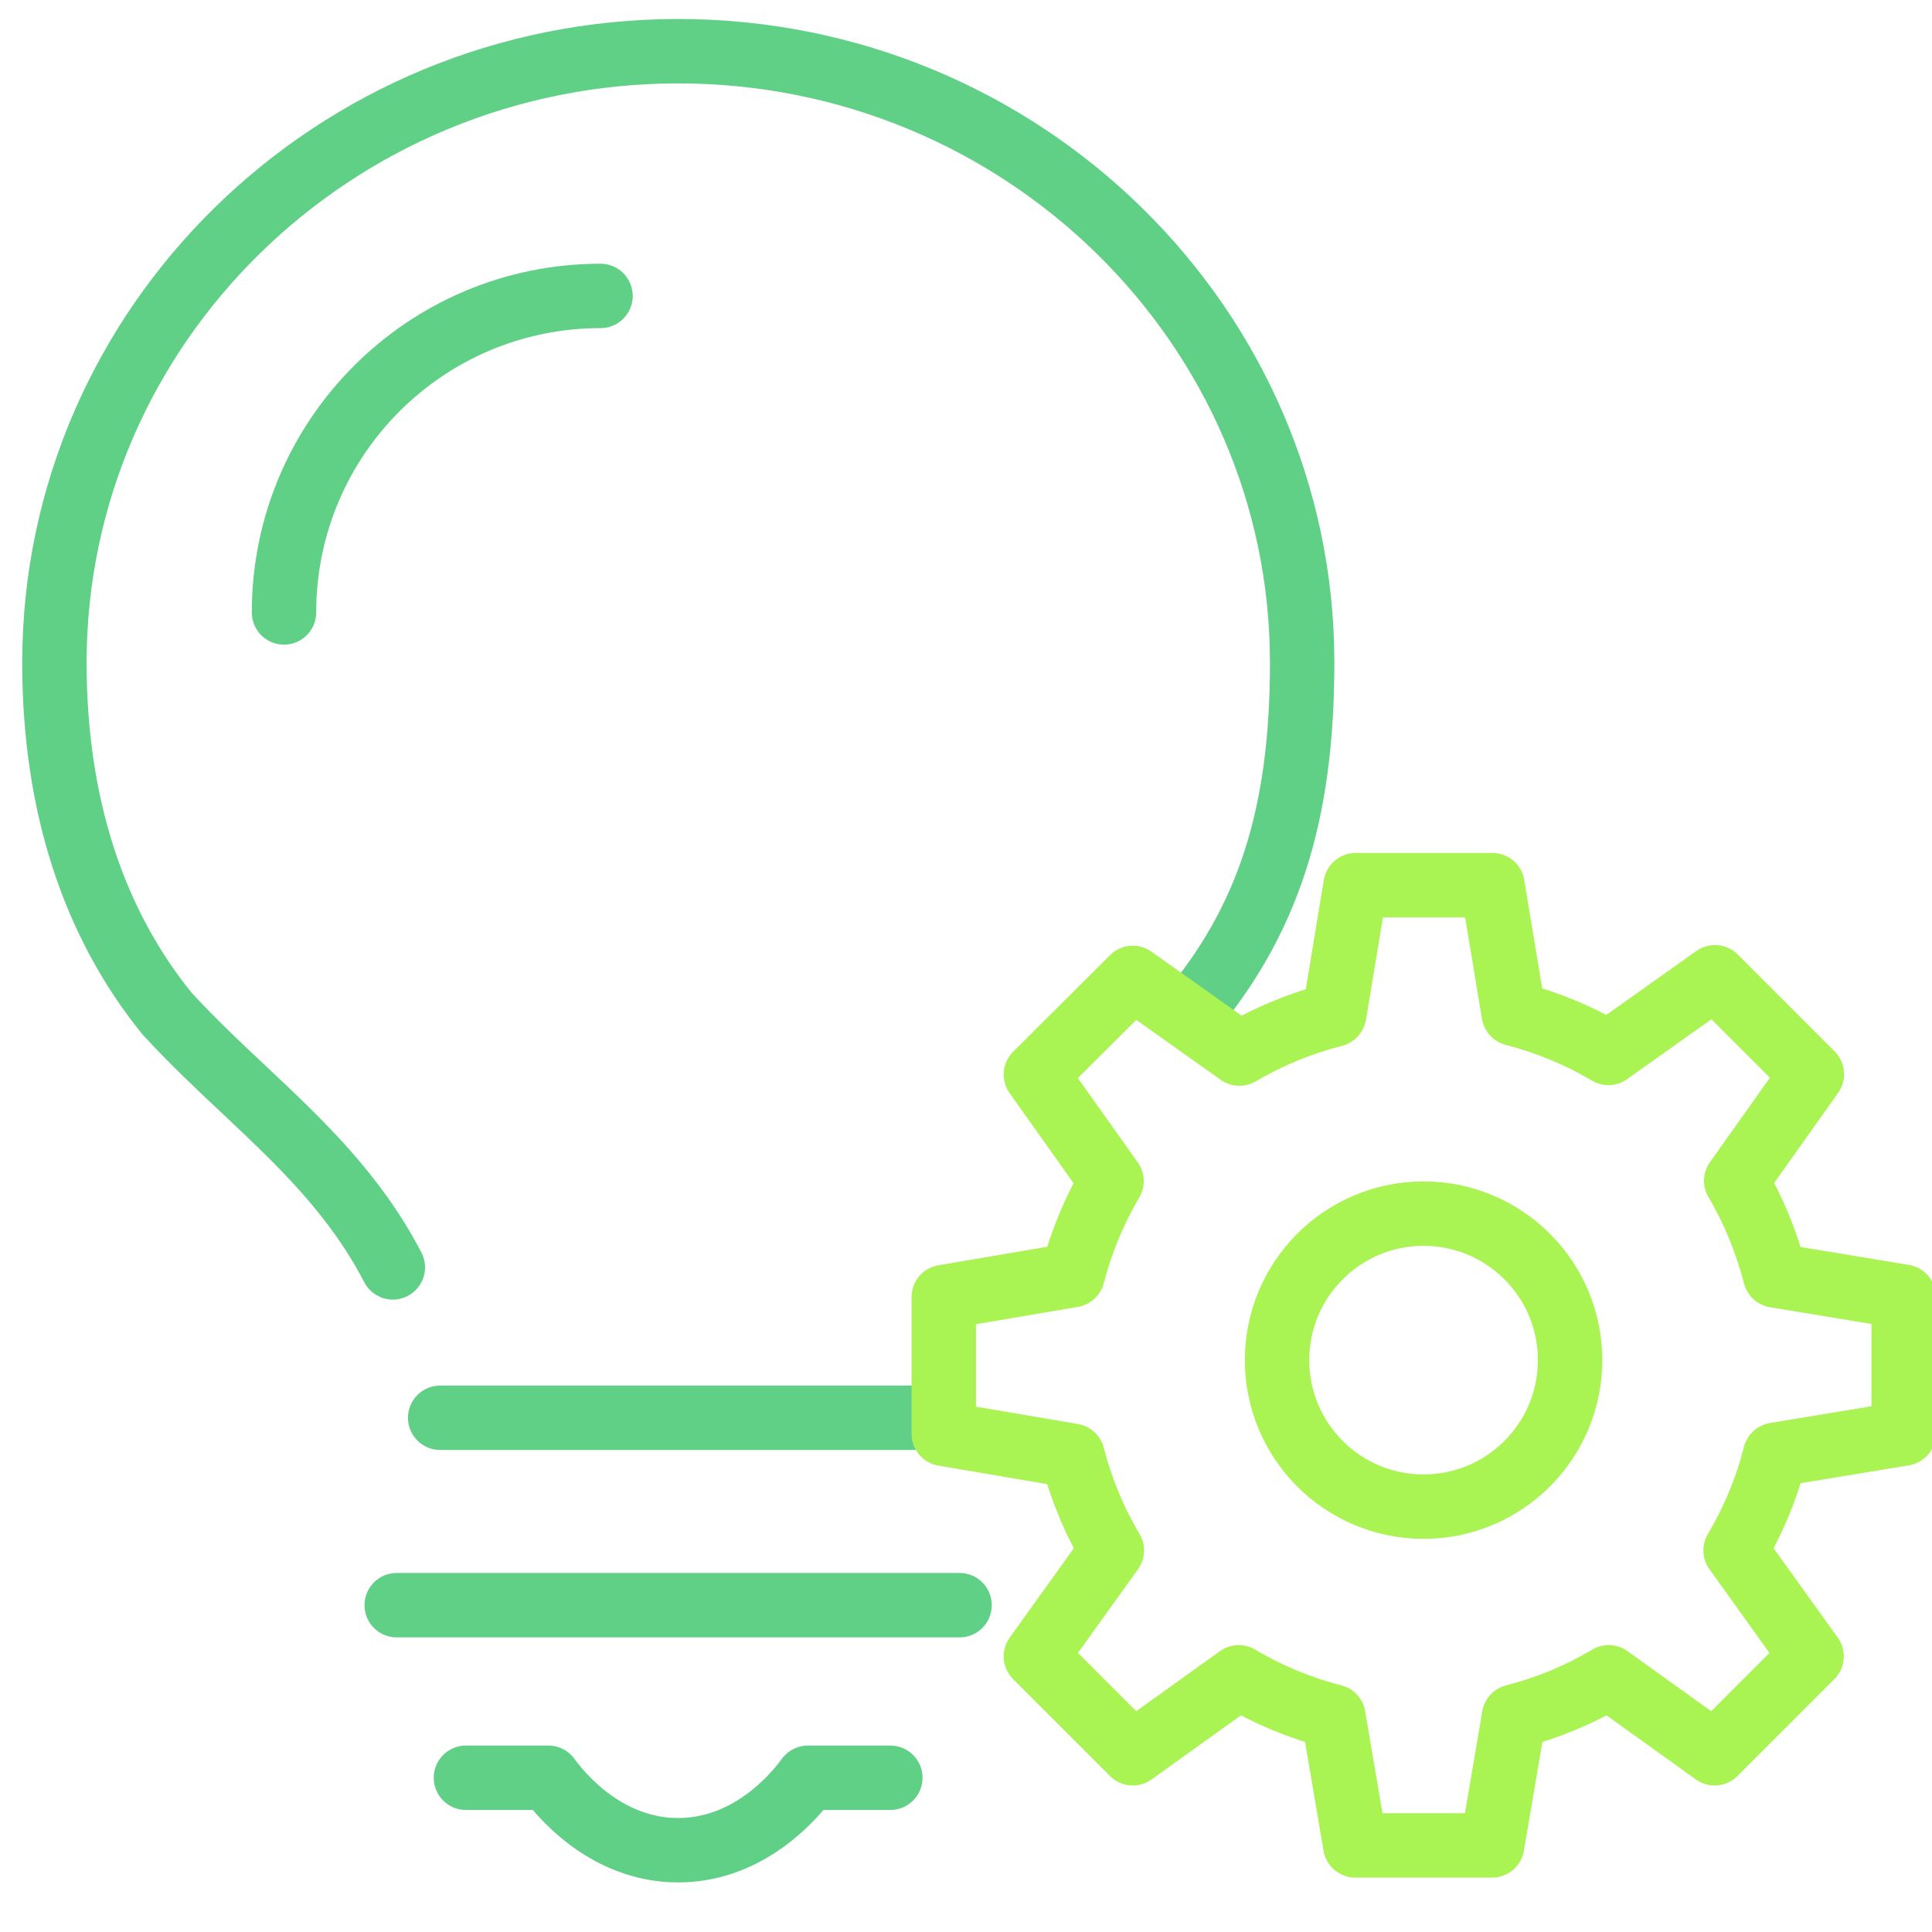 <svg width="60" height="60" viewBox="0 0 60 60" fill="none" xmlns="http://www.w3.org/2000/svg">
<g clip-path="url(#clip0_1104_218)">
<path d="M12.32 49.85H29.8" stroke="#60D086" stroke-width="2" stroke-linecap="round" stroke-linejoin="round"/>
<path d="M36.9 31.53C39.38 28.6 40.44 25.33 40.44 20.58C40.44 10.11 31.74 1.59 21.06 1.59C10.38 1.59 1.69 10.11 1.69 20.58C1.69 24.96 2.89 28.65 5.19 31.48C6 32.36 6.83 33.14 7.63 33.89C9.35 35.51 11.02 37.09 12.2 39.36" stroke="#60D086" stroke-width="2" stroke-linecap="round" stroke-linejoin="round"/>
<path d="M13.67 44.03H28.44" stroke="#60D086" stroke-width="2" stroke-linecap="round" stroke-linejoin="round"/>
<path d="M14.47 55.21H17.03C17.68 56.1 19.08 57.46 21.06 57.46C23.04 57.46 24.44 56.1 25.09 55.21H27.65" stroke="#60D086" stroke-width="2" stroke-linecap="round" stroke-linejoin="round"/>
<path d="M41.43 31.51C40.38 31.78 39.4 32.19 38.49 32.72L35.18 30.37L32.17 33.37L34.52 36.68C33.99 37.58 33.58 38.56 33.31 39.6L29.31 40.28V44.53L33.31 45.21C33.58 46.26 33.99 47.24 34.53 48.15L32.17 51.44L35.18 54.45L38.47 52.09C39.38 52.63 40.36 53.04 41.41 53.31L42.09 57.31H46.34L47.02 53.31C48.07 53.04 49.05 52.63 49.96 52.09L53.25 54.45L56.26 51.44L53.9 48.15C54.44 47.24 54.86 46.24 55.13 45.18L59.12 44.52V40.27L55.13 39.61C54.86 38.56 54.45 37.57 53.92 36.67L56.27 33.36L53.26 30.35L49.95 32.7C49.04 32.16 48.05 31.75 47.01 31.48L46.35 27.49H42.1L41.44 31.48L41.43 31.51Z" stroke="#A9F452" stroke-width="2" stroke-linecap="round" stroke-linejoin="round"/>
<path d="M8.82 19.02C8.82 13.59 13.22 9.19 18.65 9.19" stroke="#60D086" stroke-width="2" stroke-linecap="round" stroke-linejoin="round"/>
<path d="M44.21 46.79C46.723 46.79 48.76 44.753 48.76 42.24C48.76 39.727 46.723 37.69 44.21 37.69C41.697 37.69 39.66 39.727 39.66 42.24C39.66 44.753 41.697 46.79 44.21 46.79Z" stroke="#A9F452" stroke-width="2" stroke-linecap="round" stroke-linejoin="round"/>
</g>
<defs>
<clipPath id="clip0_1104_218">
<rect width="60" height="60" fill="white"/>
</clipPath>
</defs>
</svg>
